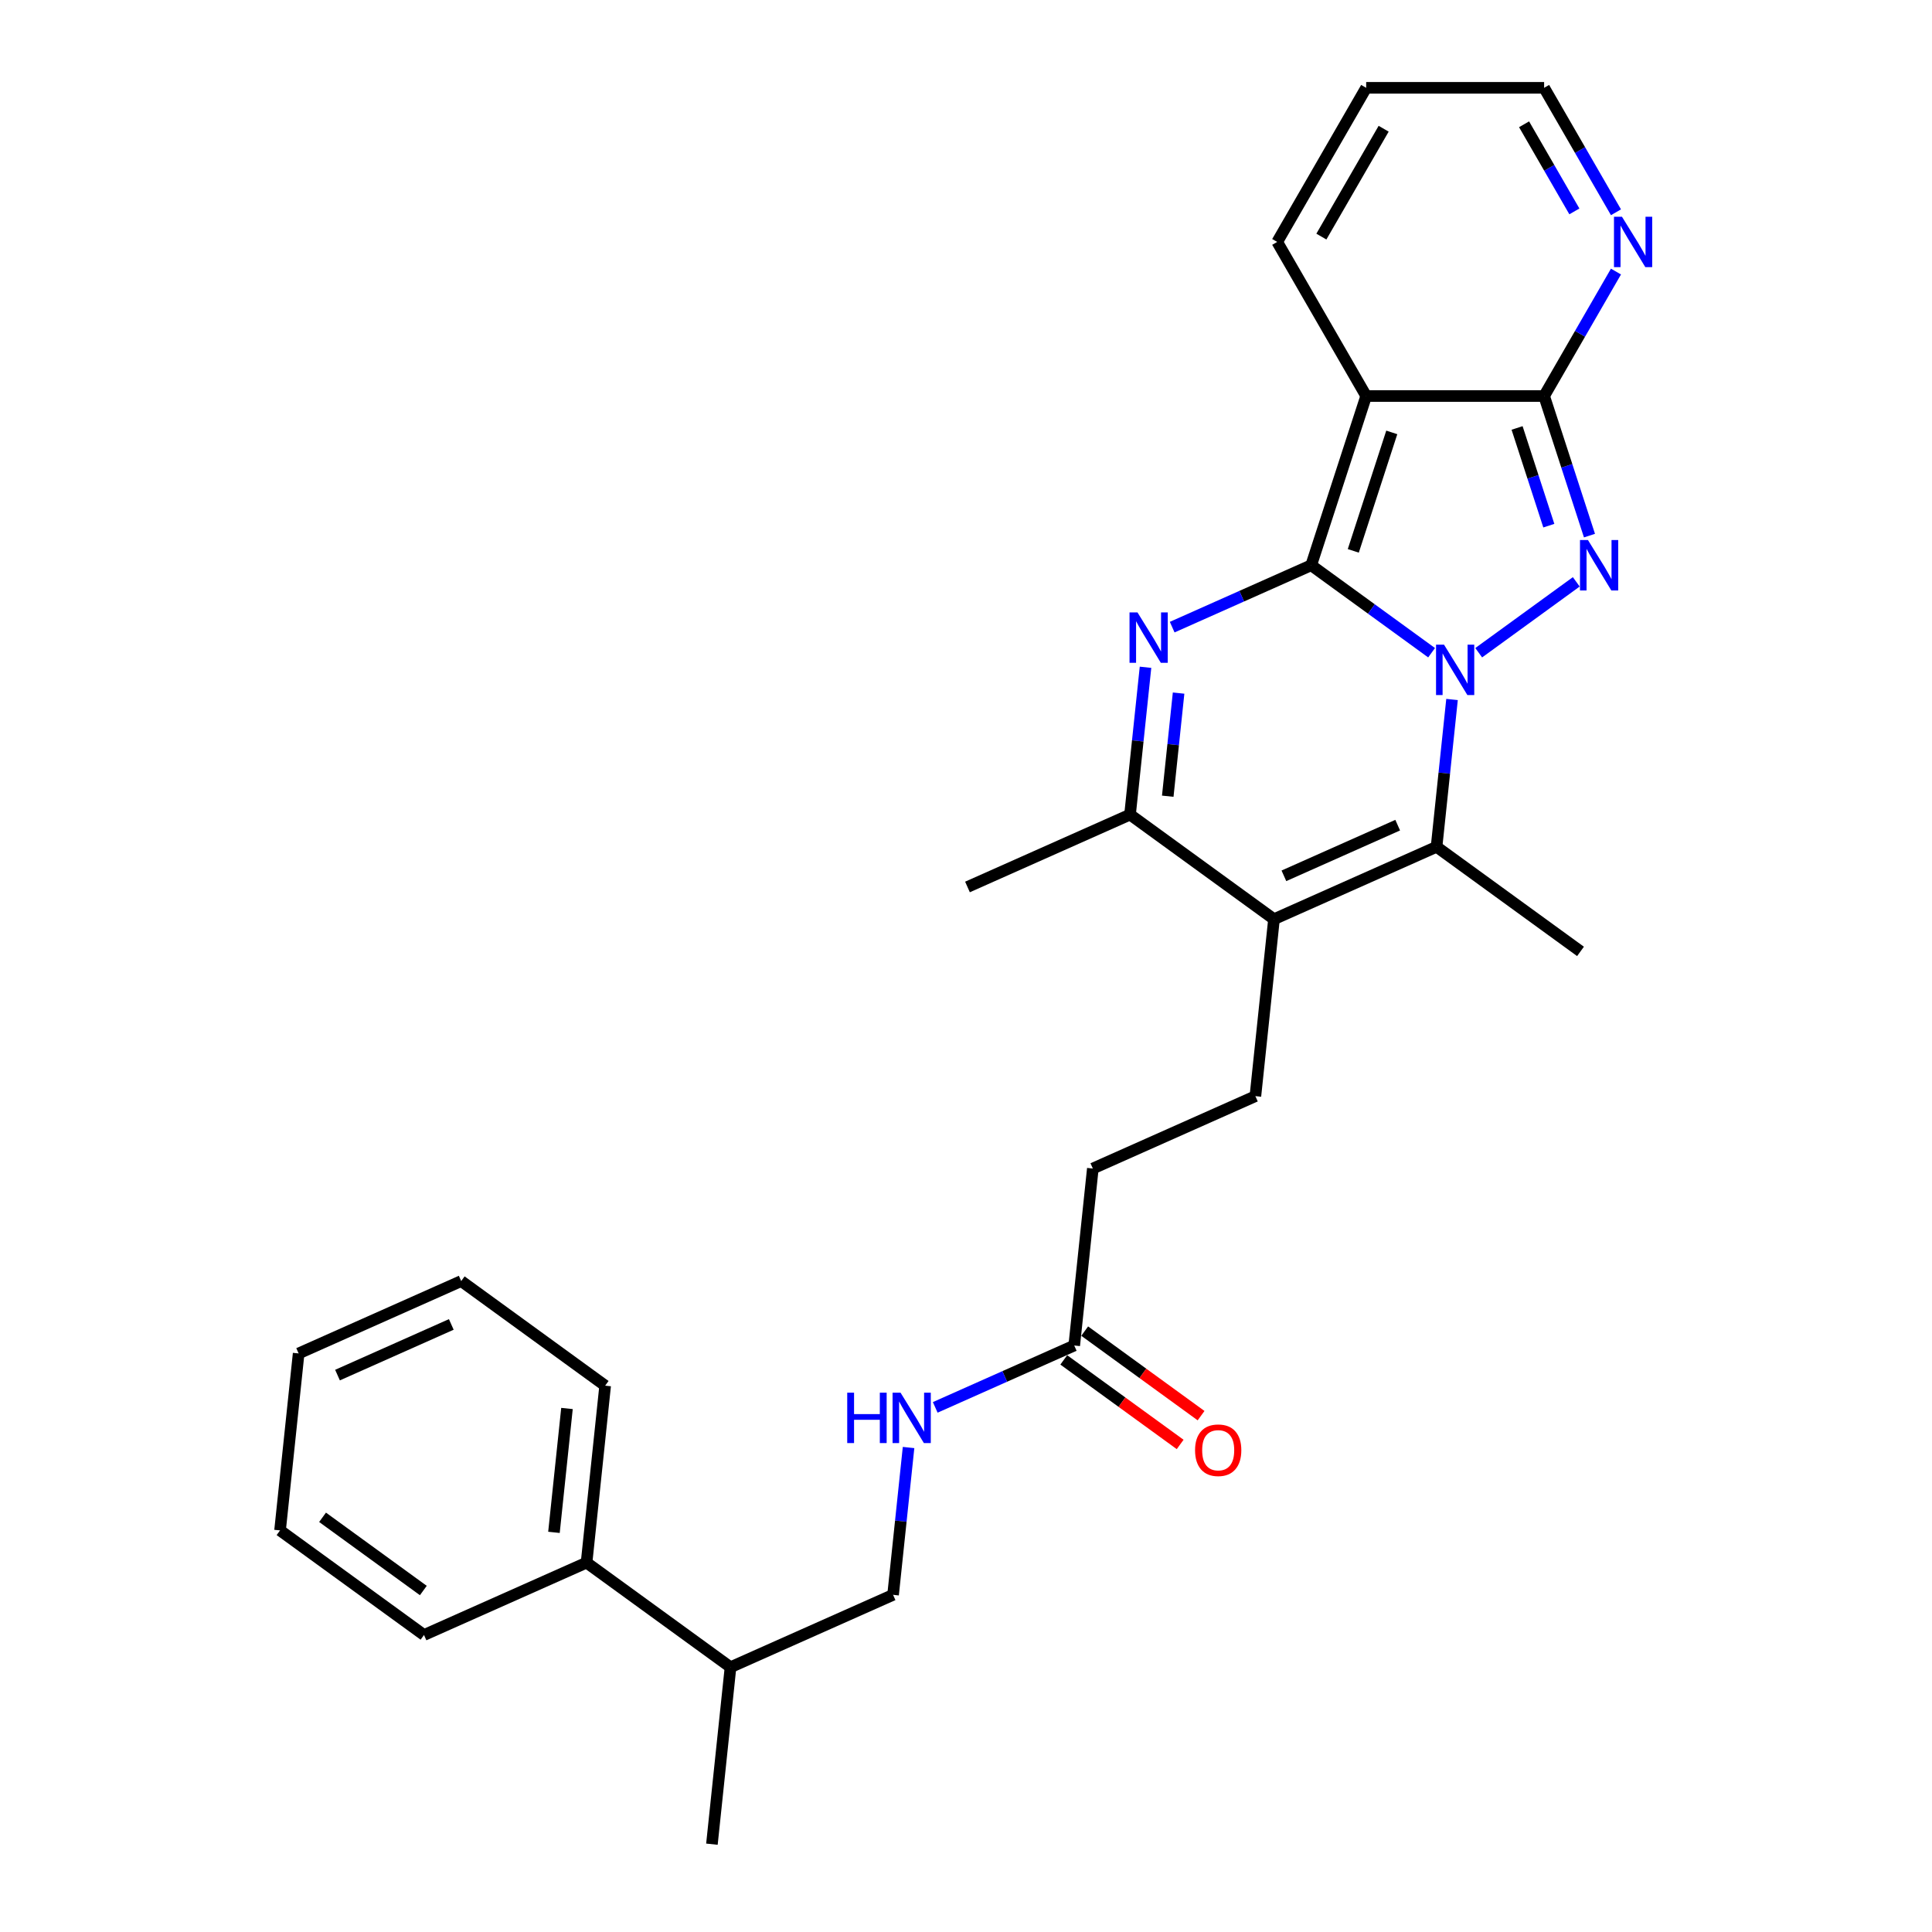 <?xml version='1.0' encoding='iso-8859-1'?>
<svg version='1.1' baseProfile='full'
              xmlns='http://www.w3.org/2000/svg'
                      xmlns:rdkit='http://www.rdkit.org/xml'
                      xmlns:xlink='http://www.w3.org/1999/xlink'
                  xml:space='preserve'
width='1000px' height='1000px' viewBox='0 0 1000 1000'>
<!-- END OF HEADER -->
<rect style='opacity:1.0;fill:#FFFFFF;stroke:none' width='1000' height='1000' x='0' y='0'> </rect>
<path class='bond-0' d='M 678.671,292.575 L 709.83,315.213' style='fill:none;fill-rule:evenodd;stroke:#000000;stroke-width:6px;stroke-linecap:butt;stroke-linejoin:miter;stroke-opacity:1' />
<path class='bond-0' d='M 709.83,315.213 L 740.989,337.852' style='fill:none;fill-rule:evenodd;stroke:#0000FF;stroke-width:6px;stroke-linecap:butt;stroke-linejoin:miter;stroke-opacity:1' />
<path class='bond-1' d='M 678.671,292.575 L 707.132,204.98' style='fill:none;fill-rule:evenodd;stroke:#000000;stroke-width:6px;stroke-linecap:butt;stroke-linejoin:miter;stroke-opacity:1' />
<path class='bond-1' d='M 700.459,285.128 L 720.382,223.812' style='fill:none;fill-rule:evenodd;stroke:#000000;stroke-width:6px;stroke-linecap:butt;stroke-linejoin:miter;stroke-opacity:1' />
<path class='bond-3' d='M 678.671,292.575 L 642.698,308.591' style='fill:none;fill-rule:evenodd;stroke:#000000;stroke-width:6px;stroke-linecap:butt;stroke-linejoin:miter;stroke-opacity:1' />
<path class='bond-3' d='M 642.698,308.591 L 606.725,324.607' style='fill:none;fill-rule:evenodd;stroke:#0000FF;stroke-width:6px;stroke-linecap:butt;stroke-linejoin:miter;stroke-opacity:1' />
<path class='bond-2' d='M 765.377,337.852 L 815.878,301.161' style='fill:none;fill-rule:evenodd;stroke:#0000FF;stroke-width:6px;stroke-linecap:butt;stroke-linejoin:miter;stroke-opacity:1' />
<path class='bond-5' d='M 751.57,362.055 L 747.563,400.182' style='fill:none;fill-rule:evenodd;stroke:#0000FF;stroke-width:6px;stroke-linecap:butt;stroke-linejoin:miter;stroke-opacity:1' />
<path class='bond-5' d='M 747.563,400.182 L 743.556,438.309' style='fill:none;fill-rule:evenodd;stroke:#000000;stroke-width:6px;stroke-linecap:butt;stroke-linejoin:miter;stroke-opacity:1' />
<path class='bond-4' d='M 707.132,204.98 L 799.234,204.98' style='fill:none;fill-rule:evenodd;stroke:#000000;stroke-width:6px;stroke-linecap:butt;stroke-linejoin:miter;stroke-opacity:1' />
<path class='bond-10' d='M 707.132,204.98 L 661.081,125.217' style='fill:none;fill-rule:evenodd;stroke:#000000;stroke-width:6px;stroke-linecap:butt;stroke-linejoin:miter;stroke-opacity:1' />
<path class='bond-28' d='M 822.71,277.231 L 810.972,241.106' style='fill:none;fill-rule:evenodd;stroke:#0000FF;stroke-width:6px;stroke-linecap:butt;stroke-linejoin:miter;stroke-opacity:1' />
<path class='bond-28' d='M 810.972,241.106 L 799.234,204.98' style='fill:none;fill-rule:evenodd;stroke:#000000;stroke-width:6px;stroke-linecap:butt;stroke-linejoin:miter;stroke-opacity:1' />
<path class='bond-28' d='M 801.669,272.085 L 793.453,246.798' style='fill:none;fill-rule:evenodd;stroke:#0000FF;stroke-width:6px;stroke-linecap:butt;stroke-linejoin:miter;stroke-opacity:1' />
<path class='bond-28' d='M 793.453,246.798 L 785.237,221.51' style='fill:none;fill-rule:evenodd;stroke:#000000;stroke-width:6px;stroke-linecap:butt;stroke-linejoin:miter;stroke-opacity:1' />
<path class='bond-7' d='M 592.918,345.38 L 588.911,383.507' style='fill:none;fill-rule:evenodd;stroke:#0000FF;stroke-width:6px;stroke-linecap:butt;stroke-linejoin:miter;stroke-opacity:1' />
<path class='bond-7' d='M 588.911,383.507 L 584.904,421.634' style='fill:none;fill-rule:evenodd;stroke:#000000;stroke-width:6px;stroke-linecap:butt;stroke-linejoin:miter;stroke-opacity:1' />
<path class='bond-7' d='M 610.036,358.744 L 607.231,385.433' style='fill:none;fill-rule:evenodd;stroke:#0000FF;stroke-width:6px;stroke-linecap:butt;stroke-linejoin:miter;stroke-opacity:1' />
<path class='bond-7' d='M 607.231,385.433 L 604.426,412.121' style='fill:none;fill-rule:evenodd;stroke:#000000;stroke-width:6px;stroke-linecap:butt;stroke-linejoin:miter;stroke-opacity:1' />
<path class='bond-8' d='M 799.234,204.98 L 817.83,172.771' style='fill:none;fill-rule:evenodd;stroke:#000000;stroke-width:6px;stroke-linecap:butt;stroke-linejoin:miter;stroke-opacity:1' />
<path class='bond-8' d='M 817.83,172.771 L 836.426,140.562' style='fill:none;fill-rule:evenodd;stroke:#0000FF;stroke-width:6px;stroke-linecap:butt;stroke-linejoin:miter;stroke-opacity:1' />
<path class='bond-20' d='M 743.556,438.309 L 818.068,492.445' style='fill:none;fill-rule:evenodd;stroke:#000000;stroke-width:6px;stroke-linecap:butt;stroke-linejoin:miter;stroke-opacity:1' />
<path class='bond-29' d='M 743.556,438.309 L 659.416,475.77' style='fill:none;fill-rule:evenodd;stroke:#000000;stroke-width:6px;stroke-linecap:butt;stroke-linejoin:miter;stroke-opacity:1' />
<path class='bond-29' d='M 723.443,427.1 L 664.545,453.323' style='fill:none;fill-rule:evenodd;stroke:#000000;stroke-width:6px;stroke-linecap:butt;stroke-linejoin:miter;stroke-opacity:1' />
<path class='bond-6' d='M 659.416,475.77 L 584.904,421.634' style='fill:none;fill-rule:evenodd;stroke:#000000;stroke-width:6px;stroke-linecap:butt;stroke-linejoin:miter;stroke-opacity:1' />
<path class='bond-9' d='M 659.416,475.77 L 649.789,567.368' style='fill:none;fill-rule:evenodd;stroke:#000000;stroke-width:6px;stroke-linecap:butt;stroke-linejoin:miter;stroke-opacity:1' />
<path class='bond-21' d='M 584.904,421.634 L 500.764,459.095' style='fill:none;fill-rule:evenodd;stroke:#000000;stroke-width:6px;stroke-linecap:butt;stroke-linejoin:miter;stroke-opacity:1' />
<path class='bond-30' d='M 836.426,109.873 L 817.83,77.664' style='fill:none;fill-rule:evenodd;stroke:#0000FF;stroke-width:6px;stroke-linecap:butt;stroke-linejoin:miter;stroke-opacity:1' />
<path class='bond-30' d='M 817.83,77.664 L 799.234,45.455' style='fill:none;fill-rule:evenodd;stroke:#000000;stroke-width:6px;stroke-linecap:butt;stroke-linejoin:miter;stroke-opacity:1' />
<path class='bond-30' d='M 814.895,109.421 L 801.878,86.874' style='fill:none;fill-rule:evenodd;stroke:#0000FF;stroke-width:6px;stroke-linecap:butt;stroke-linejoin:miter;stroke-opacity:1' />
<path class='bond-30' d='M 801.878,86.874 L 788.86,64.328' style='fill:none;fill-rule:evenodd;stroke:#000000;stroke-width:6px;stroke-linecap:butt;stroke-linejoin:miter;stroke-opacity:1' />
<path class='bond-17' d='M 649.789,567.368 L 565.649,604.829' style='fill:none;fill-rule:evenodd;stroke:#000000;stroke-width:6px;stroke-linecap:butt;stroke-linejoin:miter;stroke-opacity:1' />
<path class='bond-15' d='M 661.081,125.217 L 707.132,45.455' style='fill:none;fill-rule:evenodd;stroke:#000000;stroke-width:6px;stroke-linecap:butt;stroke-linejoin:miter;stroke-opacity:1' />
<path class='bond-15' d='M 683.941,122.463 L 716.177,66.629' style='fill:none;fill-rule:evenodd;stroke:#000000;stroke-width:6px;stroke-linecap:butt;stroke-linejoin:miter;stroke-opacity:1' />
<path class='bond-11' d='M 556.022,696.427 L 565.649,604.829' style='fill:none;fill-rule:evenodd;stroke:#000000;stroke-width:6px;stroke-linecap:butt;stroke-linejoin:miter;stroke-opacity:1' />
<path class='bond-12' d='M 556.022,696.427 L 520.049,712.443' style='fill:none;fill-rule:evenodd;stroke:#000000;stroke-width:6px;stroke-linecap:butt;stroke-linejoin:miter;stroke-opacity:1' />
<path class='bond-12' d='M 520.049,712.443 L 484.077,728.459' style='fill:none;fill-rule:evenodd;stroke:#0000FF;stroke-width:6px;stroke-linecap:butt;stroke-linejoin:miter;stroke-opacity:1' />
<path class='bond-13' d='M 550.608,703.878 L 580.726,725.761' style='fill:none;fill-rule:evenodd;stroke:#000000;stroke-width:6px;stroke-linecap:butt;stroke-linejoin:miter;stroke-opacity:1' />
<path class='bond-13' d='M 580.726,725.761 L 610.845,747.643' style='fill:none;fill-rule:evenodd;stroke:#FF0000;stroke-width:6px;stroke-linecap:butt;stroke-linejoin:miter;stroke-opacity:1' />
<path class='bond-13' d='M 561.435,688.976 L 591.554,710.858' style='fill:none;fill-rule:evenodd;stroke:#000000;stroke-width:6px;stroke-linecap:butt;stroke-linejoin:miter;stroke-opacity:1' />
<path class='bond-13' d='M 591.554,710.858 L 621.672,732.74' style='fill:none;fill-rule:evenodd;stroke:#FF0000;stroke-width:6px;stroke-linecap:butt;stroke-linejoin:miter;stroke-opacity:1' />
<path class='bond-16' d='M 470.269,749.233 L 466.262,787.36' style='fill:none;fill-rule:evenodd;stroke:#0000FF;stroke-width:6px;stroke-linecap:butt;stroke-linejoin:miter;stroke-opacity:1' />
<path class='bond-16' d='M 466.262,787.36 L 462.255,825.486' style='fill:none;fill-rule:evenodd;stroke:#000000;stroke-width:6px;stroke-linecap:butt;stroke-linejoin:miter;stroke-opacity:1' />
<path class='bond-14' d='M 799.234,45.455 L 707.132,45.455' style='fill:none;fill-rule:evenodd;stroke:#000000;stroke-width:6px;stroke-linecap:butt;stroke-linejoin:miter;stroke-opacity:1' />
<path class='bond-19' d='M 462.255,825.486 L 378.115,862.948' style='fill:none;fill-rule:evenodd;stroke:#000000;stroke-width:6px;stroke-linecap:butt;stroke-linejoin:miter;stroke-opacity:1' />
<path class='bond-18' d='M 303.603,808.811 L 378.115,862.948' style='fill:none;fill-rule:evenodd;stroke:#000000;stroke-width:6px;stroke-linecap:butt;stroke-linejoin:miter;stroke-opacity:1' />
<path class='bond-22' d='M 303.603,808.811 L 313.23,717.214' style='fill:none;fill-rule:evenodd;stroke:#000000;stroke-width:6px;stroke-linecap:butt;stroke-linejoin:miter;stroke-opacity:1' />
<path class='bond-22' d='M 286.728,793.146 L 293.467,729.028' style='fill:none;fill-rule:evenodd;stroke:#000000;stroke-width:6px;stroke-linecap:butt;stroke-linejoin:miter;stroke-opacity:1' />
<path class='bond-23' d='M 303.603,808.811 L 219.463,846.273' style='fill:none;fill-rule:evenodd;stroke:#000000;stroke-width:6px;stroke-linecap:butt;stroke-linejoin:miter;stroke-opacity:1' />
<path class='bond-24' d='M 378.115,862.948 L 368.488,954.545' style='fill:none;fill-rule:evenodd;stroke:#000000;stroke-width:6px;stroke-linecap:butt;stroke-linejoin:miter;stroke-opacity:1' />
<path class='bond-26' d='M 313.23,717.214 L 238.718,663.077' style='fill:none;fill-rule:evenodd;stroke:#000000;stroke-width:6px;stroke-linecap:butt;stroke-linejoin:miter;stroke-opacity:1' />
<path class='bond-25' d='M 219.463,846.273 L 144.951,792.136' style='fill:none;fill-rule:evenodd;stroke:#000000;stroke-width:6px;stroke-linecap:butt;stroke-linejoin:miter;stroke-opacity:1' />
<path class='bond-25' d='M 219.114,823.25 L 166.955,785.354' style='fill:none;fill-rule:evenodd;stroke:#000000;stroke-width:6px;stroke-linecap:butt;stroke-linejoin:miter;stroke-opacity:1' />
<path class='bond-27' d='M 144.951,792.136 L 154.578,700.539' style='fill:none;fill-rule:evenodd;stroke:#000000;stroke-width:6px;stroke-linecap:butt;stroke-linejoin:miter;stroke-opacity:1' />
<path class='bond-31' d='M 238.718,663.077 L 154.578,700.539' style='fill:none;fill-rule:evenodd;stroke:#000000;stroke-width:6px;stroke-linecap:butt;stroke-linejoin:miter;stroke-opacity:1' />
<path class='bond-31' d='M 233.589,685.524 L 174.692,711.747' style='fill:none;fill-rule:evenodd;stroke:#000000;stroke-width:6px;stroke-linecap:butt;stroke-linejoin:miter;stroke-opacity:1' />
<path  class='atom-1' d='M 747.417 333.67
L 755.965 347.485
Q 756.812 348.848, 758.175 351.316
Q 759.538 353.785, 759.612 353.932
L 759.612 333.67
L 763.075 333.67
L 763.075 359.753
L 759.501 359.753
L 750.328 344.648
Q 749.259 342.88, 748.117 340.854
Q 747.012 338.827, 746.681 338.201
L 746.681 359.753
L 743.291 359.753
L 743.291 333.67
L 747.417 333.67
' fill='#0000FF'/>
<path  class='atom-3' d='M 821.93 279.533
L 830.477 293.349
Q 831.324 294.712, 832.687 297.18
Q 834.05 299.648, 834.124 299.796
L 834.124 279.533
L 837.587 279.533
L 837.587 305.617
L 834.014 305.617
L 824.84 290.512
Q 823.772 288.743, 822.63 286.717
Q 821.525 284.691, 821.193 284.065
L 821.193 305.617
L 817.804 305.617
L 817.804 279.533
L 821.93 279.533
' fill='#0000FF'/>
<path  class='atom-4' d='M 588.765 316.995
L 597.313 330.81
Q 598.16 332.173, 599.523 334.641
Q 600.886 337.11, 600.96 337.257
L 600.96 316.995
L 604.423 316.995
L 604.423 343.078
L 600.849 343.078
L 591.676 327.973
Q 590.608 326.205, 589.465 324.179
Q 588.36 322.152, 588.029 321.526
L 588.029 343.078
L 584.639 343.078
L 584.639 316.995
L 588.765 316.995
' fill='#0000FF'/>
<path  class='atom-9' d='M 839.52 112.176
L 848.067 125.991
Q 848.914 127.354, 850.277 129.823
Q 851.64 132.291, 851.714 132.438
L 851.714 112.176
L 855.177 112.176
L 855.177 138.259
L 851.604 138.259
L 842.43 123.154
Q 841.362 121.386, 840.22 119.36
Q 839.114 117.334, 838.783 116.707
L 838.783 138.259
L 835.394 138.259
L 835.394 112.176
L 839.52 112.176
' fill='#0000FF'/>
<path  class='atom-13' d='M 438.523 720.847
L 442.06 720.847
L 442.06 731.936
L 455.396 731.936
L 455.396 720.847
L 458.933 720.847
L 458.933 746.93
L 455.396 746.93
L 455.396 734.883
L 442.06 734.883
L 442.06 746.93
L 438.523 746.93
L 438.523 720.847
' fill='#0000FF'/>
<path  class='atom-13' d='M 466.117 720.847
L 474.664 734.662
Q 475.511 736.025, 476.874 738.494
Q 478.237 740.962, 478.311 741.109
L 478.311 720.847
L 481.774 720.847
L 481.774 746.93
L 478.2 746.93
L 469.027 731.826
Q 467.959 730.057, 466.817 728.031
Q 465.711 726.005, 465.38 725.378
L 465.38 746.93
L 461.99 746.93
L 461.99 720.847
L 466.117 720.847
' fill='#0000FF'/>
<path  class='atom-14' d='M 618.561 750.637
Q 618.561 744.374, 621.656 740.874
Q 624.75 737.375, 630.534 737.375
Q 636.318 737.375, 639.413 740.874
Q 642.507 744.374, 642.507 750.637
Q 642.507 756.974, 639.376 760.584
Q 636.245 764.158, 630.534 764.158
Q 624.787 764.158, 621.656 760.584
Q 618.561 757.011, 618.561 750.637
M 630.534 761.211
Q 634.513 761.211, 636.65 758.558
Q 638.823 755.869, 638.823 750.637
Q 638.823 745.516, 636.65 742.938
Q 634.513 740.322, 630.534 740.322
Q 626.555 740.322, 624.382 742.901
Q 622.245 745.48, 622.245 750.637
Q 622.245 755.906, 624.382 758.558
Q 626.555 761.211, 630.534 761.211
' fill='#FF0000'/>
</svg>
